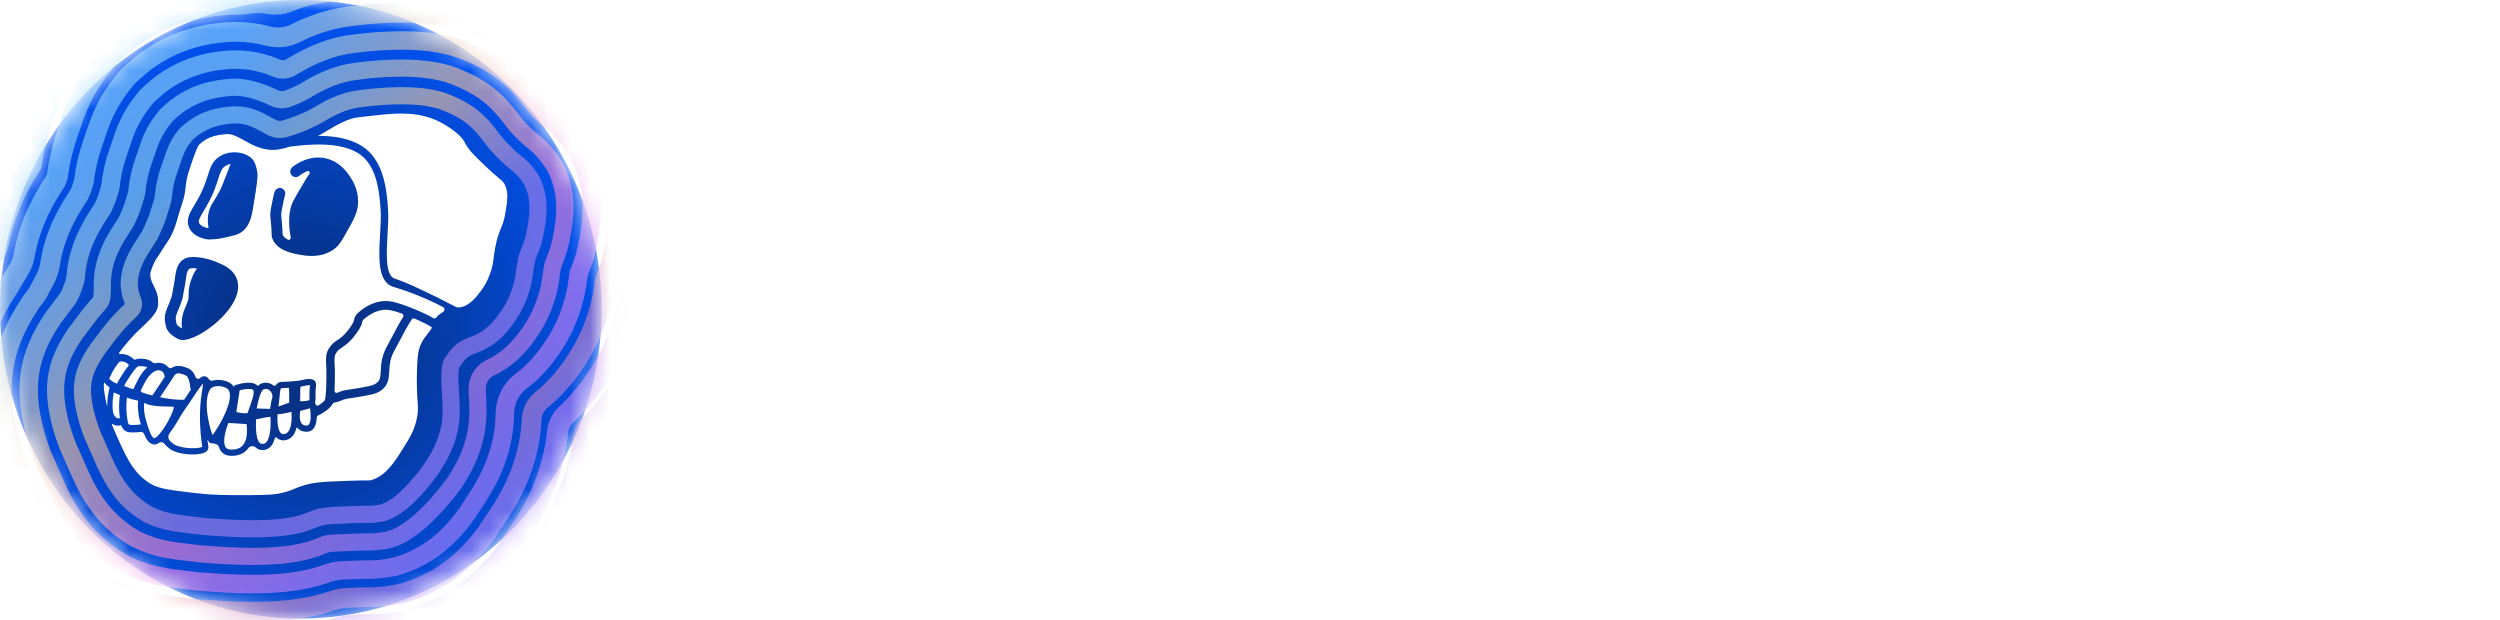 <svg width="125" height="31" viewBox="0 0 125 31" fill="none" xmlns="http://www.w3.org/2000/svg">
<g clip-path="url(#clip0_116_1628)">
<path d="M45.549 24.757H48.712L43.117 5.677H39.406L33.811 24.757H36.974L38.198 20.291H44.301L45.549 24.757ZM41.209 8.418H41.314C41.732 10.756 42.526 13.998 43.567 17.629H38.928C39.974 14.001 40.791 10.756 41.209 8.418Z" fill="white"/>
<path d="M75.954 17.689C75.954 13.846 74.15 10.997 70.099 10.997C66.308 10.997 63.903 13.712 63.903 17.904C63.903 22.257 66.047 25.079 70.137 25.079C72.844 25.079 75.096 23.893 75.876 21.666C76.039 21.2 76.1 20.922 76.151 20.43C76.156 20.384 76.16 20.283 76.16 20.283H73.237C73.237 20.283 73.226 20.408 73.222 20.43C72.988 21.639 71.85 22.553 70.137 22.553C68.269 22.553 66.988 20.94 66.988 18.764H75.917C75.943 18.414 75.954 18.038 75.954 17.689ZM72.844 16.721H66.962C66.962 14.894 68.007 13.201 70.02 13.201C71.981 13.201 72.87 14.733 72.844 16.721Z" fill="white"/>
<path d="M84.629 25.075C88.916 25.075 91.243 22.28 91.504 18.249L91.543 17.631H88.315C88.158 20.695 86.956 22.334 84.76 22.334C82.303 22.334 81.1 20.103 81.1 15.938V14.169C81.1 9.977 82.251 7.961 84.76 7.961C86.93 7.961 88.158 9.627 88.315 12.637H91.552L91.531 12.126C91.191 7.424 88.76 5.22 84.786 5.22C80.133 5.22 77.807 8.66 77.807 14.223V16.072C77.807 21.635 80.055 25.075 84.629 25.075Z" fill="white"/>
<path d="M99.426 25.079C103.138 25.079 105.778 22.445 105.778 18.038C105.778 13.631 103.138 10.997 99.426 10.997C95.714 10.997 93.074 13.631 93.074 18.038C93.074 22.392 95.714 25.079 99.426 25.079ZM99.426 22.607C97.439 22.607 96.263 20.967 96.263 18.038C96.263 15.109 97.439 13.47 99.426 13.47C101.413 13.47 102.589 15.136 102.589 18.038C102.589 20.967 101.413 22.607 99.426 22.607Z" fill="white"/>
<path d="M111.394 5.68H108.335V8.926H111.394V5.68ZM108.335 24.757H111.394V22.338V11.32H106.392V13.739H108.335V22.338V24.757Z" fill="white"/>
<path fill-rule="evenodd" clip-rule="evenodd" d="M53.066 11.32H50.164V29.997H53.223V25.184V23.521C54.552 24.11 55.467 25.079 56.961 25.079C60.438 25.079 62.398 22.23 62.398 18.011C62.398 13.9 60.516 10.997 57.092 10.997C55.537 10.997 54.392 12.065 53.066 12.77V11.32ZM53.144 17.716V18.387C53.144 20.94 54.321 22.607 56.177 22.607C58.085 22.607 59.209 20.806 59.209 18.011C59.209 15.243 58.163 13.47 56.203 13.47C54.373 13.47 53.144 15.002 53.144 17.716Z" fill="white"/>
<path d="M116.462 11.32H113.535V24.756H116.593V17.501C116.593 15.861 117.246 13.604 119.599 13.604C120.775 13.604 121.9 14.249 121.9 16.802V24.756H124.985V16.453C124.985 14.222 124.54 12.932 123.704 12.099C122.867 11.266 121.717 10.997 120.697 10.997C118.993 10.997 117.788 12.065 116.462 12.77V11.32Z" fill="white"/>
<mask id="mask0_116_1628" style="mask-type:alpha" maskUnits="userSpaceOnUse" x="0" y="0" width="31" height="31">
<path d="M30.084 15.463C30.084 6.923 23.349 0 15.042 0C6.735 0 0 6.923 0 15.463C0 24.003 6.735 30.926 15.042 30.926C23.349 30.926 30.084 24.003 30.084 15.463Z" fill="url(#paint0_radial_116_1628)"/>
</mask>
<g mask="url(#mask0_116_1628)">
<path d="M30.084 15.463C30.084 6.923 23.349 0 15.042 0C6.735 0 0 6.923 0 15.463C0 24.003 6.735 30.926 15.042 30.926C23.349 30.926 30.084 24.003 30.084 15.463Z" fill="url(#paint1_radial_116_1628)"/>
<path d="M25.271 10.637C25.208 11.015 25.134 11.199 25.048 11.411L25.048 11.412C24.954 11.642 24.849 11.903 24.753 12.422C24.715 12.629 24.696 12.781 24.68 12.916L24.678 12.924L24.677 12.932C24.651 13.147 24.633 13.291 24.548 13.549C24.479 13.759 24.364 14.111 24.086 14.489C23.862 14.795 23.487 15.307 22.986 15.368C22.942 15.371 22.852 15.376 22.814 15.356C21.394 14.611 20.173 14.06 19.75 13.936C19.259 13.793 19.322 12.691 19.378 11.719C19.402 11.285 19.426 10.874 19.406 10.523C19.337 9.296 19.126 7.953 18.087 7.298C17.466 6.908 16.666 6.793 15.901 6.791C16.043 6.722 16.201 6.628 16.373 6.525L16.378 6.522C16.828 6.254 17.387 5.921 17.943 5.862C18.125 5.844 18.303 5.822 18.479 5.802C19.599 5.672 20.566 5.56 21.586 5.919C22.049 6.082 22.998 6.626 23.243 7.132C23.415 7.488 23.706 7.766 24.287 8.321C24.589 8.61 24.788 8.778 24.934 8.901L24.941 8.907C25.145 9.08 25.186 9.116 25.246 9.244C25.434 9.638 25.366 10.057 25.271 10.637Z" fill="white"/>
<path d="M20.102 15.68C20.17 15.704 20.195 15.788 20.156 15.849C20.004 16.085 19.83 16.41 19.622 16.807C19.524 16.994 19.432 17.171 19.354 17.309C19.079 17.795 19.056 18.204 19.039 18.532C19.02 18.875 19.003 19.033 18.803 19.17C18.639 19.283 18.47 19.321 17.3 19.504C17.096 19.537 17.005 19.578 16.926 19.613C16.904 19.623 16.882 19.633 16.858 19.642C16.79 19.668 16.724 19.609 16.728 19.535C16.737 19.362 16.743 19.145 16.744 18.873V18.821C16.75 18.585 16.741 18.394 16.732 18.24C16.717 17.933 16.715 17.803 16.795 17.67C16.892 17.508 16.968 17.459 17.094 17.377C17.269 17.264 17.509 17.109 17.864 16.607C18.052 16.341 18.094 16.197 18.12 16.073C18.132 16.021 18.136 16.002 18.281 15.889C18.435 15.769 18.903 15.404 19.502 15.508C19.667 15.537 19.878 15.6 20.102 15.68Z" fill="white"/>
<path d="M15.448 21.224C15.423 21.258 15.393 21.274 15.35 21.276C15.228 21.282 15.142 21.25 15.085 21.18C14.964 21.029 14.98 20.726 15.009 20.548L15.503 20.413C15.542 20.682 15.56 21.074 15.448 21.224Z" fill="white"/>
<path d="M15.488 19.389C15.48 19.463 15.471 19.547 15.471 19.634C15.472 19.666 15.472 19.699 15.473 19.731C15.474 19.814 15.477 19.946 15.466 20.006C15.312 20.064 15.18 20.064 15.006 20.061C15.004 20.009 15.007 19.933 15.009 19.881C15.01 19.841 15.012 19.801 15.012 19.763C15.013 19.721 15.012 19.679 15.012 19.638C15.012 19.54 15.011 19.38 15.034 19.332C15.08 19.325 15.128 19.315 15.179 19.303C15.281 19.28 15.415 19.251 15.5 19.264C15.498 19.298 15.493 19.349 15.488 19.389Z" fill="white"/>
<path d="M14.573 21.067C14.549 21.328 14.471 21.651 14.233 21.7C14.126 21.722 14.074 21.689 14.042 21.657C13.881 21.505 13.855 21.042 13.878 20.712C13.985 20.713 14.125 20.689 14.291 20.656C14.392 20.635 14.493 20.612 14.573 20.593C14.583 20.715 14.589 20.89 14.573 21.067Z" fill="white"/>
<path d="M14.46 20.132L13.924 20.325C13.951 20.111 13.987 19.81 14 19.61C14.009 19.468 14.047 19.425 14.057 19.416C14.061 19.413 14.068 19.406 14.088 19.406C14.091 19.406 14.094 19.407 14.098 19.407L14.109 19.408L14.448 19.389C14.463 19.553 14.463 19.913 14.46 20.132Z" fill="white"/>
<path d="M13.594 19.96C13.563 20.043 13.527 20.278 13.505 20.444L12.833 20.423C12.871 20.209 12.923 19.991 12.981 19.817C13.039 19.645 13.102 19.516 13.16 19.479C13.228 19.438 13.376 19.428 13.467 19.508C13.615 19.638 13.656 19.786 13.594 19.96Z" fill="white"/>
<path d="M13.343 22.075C13.291 22.148 13.233 22.186 13.161 22.193C13.088 22.202 13.031 22.185 12.986 22.141C12.774 21.941 12.792 21.285 12.8 20.969C13.078 20.904 13.379 20.848 13.522 20.84C13.543 21.104 13.549 21.786 13.343 22.075Z" fill="white"/>
<path d="M12.465 20.404C12.432 20.494 12.401 20.579 12.377 20.654C12.299 20.68 12.06 20.658 11.816 20.602L11.983 19.515C12.259 19.44 12.579 19.416 12.656 19.5C12.758 19.611 12.553 20.167 12.465 20.404Z" fill="white"/>
<path d="M12.161 22.241C12.031 22.406 11.835 22.483 11.563 22.48C11.374 22.477 11.306 22.403 11.273 22.348C11.121 22.102 11.27 21.52 11.418 21.149L12.329 21.205C12.338 21.27 12.345 21.35 12.349 21.436C12.359 21.7 12.327 22.029 12.161 22.241Z" fill="white"/>
<path d="M19.686 14.349C18.866 14.11 18.936 12.878 19.005 11.687C19.029 11.266 19.052 10.867 19.033 10.542C18.97 9.427 18.788 8.213 17.916 7.664C16.977 7.074 15.443 7.208 14.496 7.332C14.495 7.332 14.495 7.333 14.494 7.333C14.493 7.333 14.493 7.333 14.493 7.333C14.146 7.441 13.821 7.511 13.57 7.497C13.011 7.468 12.577 7.226 12.194 7.014C11.895 6.847 11.635 6.704 11.389 6.704C11.376 6.704 11.363 6.704 11.349 6.704C10.615 6.753 10.278 6.938 9.972 7.219C9.895 7.289 9.8 7.492 9.493 8.403C9.337 8.864 9.309 9.116 9.28 9.361C9.254 9.585 9.228 9.815 9.112 10.158C9.031 10.395 8.972 10.6 8.914 10.797C8.762 11.32 8.642 11.733 8.282 12.223C8.24 12.281 8.187 12.366 8.127 12.463C8.045 12.596 7.944 12.76 7.81 12.951C7.716 13.085 7.5 13.587 7.512 13.74C7.529 13.984 7.606 14.135 7.695 14.311C7.782 14.485 7.882 14.682 7.9 14.954L7.903 14.999C7.936 15.43 7.876 15.647 7.077 16.38C6.567 16.849 6.204 17.302 5.959 17.634C5.938 17.663 5.966 17.707 6.002 17.704C6.01 17.703 6.018 17.702 6.026 17.702C6.041 17.701 6.056 17.7 6.072 17.7C6.087 17.7 6.102 17.701 6.117 17.701C6.133 17.702 6.147 17.703 6.163 17.706C6.356 17.728 6.544 17.812 6.68 17.957C6.703 17.982 6.74 17.989 6.772 17.976C6.902 17.92 7.044 17.929 7.181 17.942C7.35 17.959 7.52 18.01 7.632 18.122C7.665 18.156 7.714 18.173 7.76 18.162C7.892 18.131 8.03 18.134 8.159 18.182C8.26 18.221 8.346 18.282 8.413 18.36C8.461 18.414 8.545 18.424 8.604 18.385C8.641 18.36 8.682 18.34 8.727 18.324C8.9 18.263 9.092 18.298 9.26 18.36C9.343 18.391 9.43 18.418 9.505 18.469C9.642 18.563 9.726 18.701 9.78 18.854C9.81 18.941 9.923 18.971 9.992 18.912C10.116 18.806 10.213 18.788 10.312 18.833C10.362 18.857 10.397 18.889 10.421 18.929C10.462 18.999 10.545 19.056 10.621 19.034C10.89 18.957 11.226 18.997 11.469 19.131C11.555 19.178 11.639 19.248 11.701 19.355C11.701 19.355 11.701 19.355 11.701 19.356C11.701 19.356 11.702 19.356 11.702 19.355L11.709 19.308C11.712 19.287 11.727 19.269 11.747 19.262L11.804 19.244C11.937 19.201 12.614 19 12.877 19.285C12.889 19.297 12.909 19.298 12.92 19.286C12.956 19.245 12.985 19.223 13.003 19.212C13.175 19.105 13.469 19.099 13.665 19.271C13.704 19.305 13.768 19.293 13.798 19.249C13.816 19.223 13.837 19.199 13.86 19.179C13.929 19.118 14.016 19.089 14.112 19.095L14.485 19.075C14.578 19.069 14.869 19.049 14.96 19.029C14.967 19.027 14.975 19.026 14.982 19.025C15.021 19.019 15.067 19.009 15.115 18.998C15.295 18.958 15.5 18.912 15.668 18.992C15.83 19.069 15.809 19.258 15.79 19.425C15.782 19.493 15.774 19.563 15.775 19.631C15.776 19.662 15.776 19.693 15.777 19.726C15.779 19.869 15.782 20.002 15.754 20.104C15.754 20.104 15.754 20.105 15.754 20.105C15.754 20.105 15.754 20.105 15.754 20.105L15.771 20.184C15.772 20.187 15.773 20.191 15.774 20.196C15.789 20.268 15.865 20.308 15.926 20.27C16.056 20.189 16.192 20.083 16.233 20.022C16.236 20.017 16.239 20.013 16.241 20.007C16.246 19.992 16.257 19.959 16.268 19.89C16.291 19.747 16.317 19.459 16.32 18.872C16.32 18.841 16.32 18.819 16.32 18.808C16.325 18.591 16.317 18.416 16.308 18.262C16.293 17.944 16.281 17.694 16.434 17.439C16.584 17.191 16.729 17.098 16.868 17.007C17.03 16.902 17.213 16.784 17.522 16.349C17.673 16.135 17.691 16.049 17.706 15.98C17.74 15.818 17.791 15.721 18.025 15.54C18.215 15.392 18.793 14.942 19.573 15.077C19.828 15.121 20.243 15.262 20.652 15.427C20.652 15.427 20.652 15.427 20.653 15.427C20.653 15.427 20.653 15.427 20.653 15.427C20.668 15.432 20.684 15.438 20.698 15.445C20.704 15.448 20.709 15.451 20.715 15.453C21.08 15.603 21.436 15.771 21.663 15.905C21.716 15.936 21.784 15.918 21.822 15.868C21.896 15.768 21.977 15.711 22.065 15.657C22.098 15.636 22.123 15.62 22.148 15.599C22.156 15.592 22.164 15.585 22.172 15.578C22.24 15.522 22.24 15.401 22.162 15.359C21.063 14.775 20.028 14.449 19.686 14.349ZM11.875 14.608C11.621 15.749 9.902 17.003 9.121 17.003H9.105C9.093 17.002 9.08 17.001 9.065 16.998C9.05 16.996 9.034 16.992 9.017 16.988C9.009 16.985 9 16.982 8.991 16.98C8.85 16.934 8.653 16.822 8.505 16.672C8.402 16.568 8.322 16.446 8.296 16.315C8.292 16.292 8.287 16.269 8.282 16.246C8.24 16.052 8.187 15.81 8.354 15.413C8.377 15.36 8.397 15.311 8.416 15.265C8.422 15.25 8.429 15.235 8.435 15.221C8.452 15.178 8.468 15.138 8.482 15.103C8.506 15.042 8.525 14.991 8.541 14.947C8.547 14.93 8.553 14.914 8.559 14.899C8.606 14.762 8.612 14.711 8.619 14.657C8.625 14.616 8.63 14.565 8.647 14.492C8.696 14.278 8.721 14.097 8.743 13.935C8.783 13.645 8.818 13.394 8.97 13.164C8.996 13.125 9.025 13.089 9.057 13.058C9.069 13.047 9.079 13.037 9.091 13.026C9.103 13.016 9.115 13.007 9.126 12.998C9.163 12.971 9.203 12.948 9.245 12.928C9.26 12.921 9.275 12.914 9.289 12.909C9.32 12.897 9.351 12.888 9.384 12.879C9.524 12.844 9.689 12.839 9.879 12.863C10.087 12.88 10.279 12.921 10.45 12.97C10.592 13.01 10.719 13.057 10.827 13.101C10.838 13.106 10.848 13.11 10.859 13.115C10.88 13.123 10.9 13.132 10.919 13.141C10.948 13.154 10.975 13.166 11.001 13.177C11.034 13.193 11.065 13.207 11.092 13.219L11.117 13.231C11.237 13.288 11.34 13.349 11.428 13.414C11.472 13.447 11.513 13.48 11.549 13.514C11.561 13.525 11.573 13.536 11.584 13.548C11.596 13.56 11.607 13.571 11.618 13.583C11.948 13.94 11.931 14.354 11.875 14.608ZM12.671 10.285L12.638 10.492C12.561 10.958 12.384 11.597 11.731 11.761C11.103 11.919 10.954 11.953 10.507 11.973C10.497 11.974 10.487 11.974 10.476 11.974C10.15 11.974 9.522 11.763 9.41 11.237C9.339 10.898 9.485 10.653 9.724 10.246C9.764 10.179 9.807 10.107 9.853 10.027C10.169 9.479 10.293 9.082 10.394 8.764C10.491 8.454 10.572 8.197 10.781 7.984C10.829 7.935 10.884 7.888 10.947 7.843C10.988 7.815 11.03 7.789 11.075 7.766C11.134 7.735 11.197 7.709 11.262 7.688C11.407 7.64 11.564 7.616 11.721 7.616C12.026 7.616 12.33 7.706 12.547 7.885C12.645 7.965 12.783 8.126 12.864 8.6C12.905 8.844 12.835 9.293 12.671 10.285ZM17.328 11.611C17.103 12.008 16.98 12.226 16.786 12.39C16.401 12.715 15.952 12.797 15.582 12.797C15.316 12.797 15.091 12.755 14.958 12.73C14.575 12.658 13.864 12.525 13.627 11.948C13.581 11.834 13.58 11.761 13.58 11.669C13.58 11.578 13.58 11.426 13.539 11.062L13.537 11.038C13.518 10.873 13.496 10.687 13.542 10.448L13.548 10.42C13.682 9.719 13.718 9.612 13.748 9.551C13.818 9.413 13.982 9.359 14.116 9.43C14.246 9.499 14.3 9.661 14.239 9.797C14.226 9.837 14.188 9.986 14.084 10.529L14.079 10.557C14.049 10.71 14.062 10.826 14.079 10.973L14.082 10.998C14.126 11.393 14.126 11.572 14.126 11.668C14.126 11.686 14.126 11.704 14.127 11.715C14.127 11.72 14.129 11.725 14.13 11.73C14.175 11.838 14.275 11.92 14.397 11.983C14.473 12.022 14.552 11.948 14.535 11.862C14.414 11.245 14.421 10.524 14.65 10.079C14.725 9.931 14.864 9.689 14.996 9.463C14.997 9.462 14.997 9.462 14.998 9.461C14.998 9.46 14.998 9.46 14.999 9.459C15.012 9.436 15.025 9.414 15.039 9.391C15.05 9.372 15.061 9.353 15.072 9.335C15.13 9.236 15.184 9.145 15.228 9.072C15.234 9.062 15.24 9.051 15.246 9.042C15.25 9.034 15.254 9.028 15.258 9.022C15.268 9.006 15.276 8.991 15.284 8.979C15.287 8.973 15.291 8.967 15.293 8.962C15.295 8.96 15.297 8.957 15.298 8.955C15.302 8.948 15.306 8.941 15.31 8.936C15.316 8.924 15.322 8.916 15.325 8.91C15.325 8.91 15.325 8.91 15.325 8.909C15.326 8.908 15.327 8.906 15.328 8.905C15.329 8.904 15.329 8.904 15.329 8.903C15.375 8.835 15.42 8.77 15.464 8.709C15.523 8.626 15.454 8.518 15.361 8.557C15.138 8.65 14.986 8.77 14.955 8.795C14.837 8.892 14.665 8.872 14.572 8.75C14.478 8.629 14.498 8.452 14.616 8.355C14.756 8.241 15.501 7.683 16.393 7.945C17.036 8.133 17.373 8.638 17.5 8.828C17.602 8.982 17.916 9.45 17.906 10.103C17.898 10.602 17.696 10.96 17.328 11.611Z" fill="white"/>
<path d="M11.534 8.194C11.488 8.308 11.433 8.449 11.374 8.602C11.237 8.956 11.082 9.357 11.007 9.503C10.878 9.754 10.778 9.913 10.698 10.041C10.606 10.188 10.533 10.304 10.478 10.466C10.381 10.749 10.364 11.066 10.427 11.41C10.256 11.391 9.976 11.27 9.944 11.117C9.921 11.004 9.989 10.88 10.191 10.538C10.232 10.47 10.275 10.395 10.323 10.313C10.67 9.711 10.811 9.264 10.914 8.937C11.026 8.581 11.079 8.431 11.256 8.307C11.336 8.25 11.432 8.214 11.534 8.194Z" fill="white"/>
<path d="M11.194 20.808C11.005 21.206 10.769 21.573 10.622 21.755C10.501 21.416 10.289 20.642 10.345 20.019C10.347 20.001 10.349 19.983 10.351 19.966C10.374 19.773 10.423 19.597 10.512 19.455C10.57 19.362 10.732 19.305 10.915 19.305C11.051 19.305 11.198 19.336 11.325 19.406H11.326C11.394 19.443 11.487 19.519 11.496 19.739C11.51 20.036 11.373 20.435 11.194 20.808Z" fill="white"/>
<path d="M21.57 16.352C21.584 16.364 21.593 16.382 21.585 16.4C21.528 16.516 21.461 16.598 21.381 16.695C21.284 16.813 21.173 16.947 21.07 17.157C20.924 17.453 20.877 17.724 20.853 18.416C20.824 19.23 20.854 19.686 20.877 20.02C20.899 20.341 20.913 20.535 20.857 20.849C20.744 21.483 20.481 21.902 20.147 22.432C19.73 23.096 19.298 23.782 18.583 24C18.517 24.021 18.514 24.021 18.328 24.022C18.166 24.022 17.895 24.023 17.384 24.042C16.451 24.077 15.982 24.094 15.581 24.173C15.16 24.257 14.941 24.349 14.728 24.437C14.536 24.517 14.355 24.593 14.007 24.666C13.8 24.709 13.49 24.756 12.434 24.758C11.337 24.76 10.675 24.761 9.8 24.658C8.6 24.517 7.997 24.447 7.597 24.227C6.653 23.71 6.255 22.779 5.596 21.237C5.595 21.235 5.593 21.232 5.592 21.229C5.584 21.21 5.607 21.191 5.624 21.202C5.656 21.222 5.688 21.238 5.723 21.25C5.752 21.261 5.782 21.269 5.812 21.274C5.872 21.285 5.935 21.285 5.999 21.274C6.01 21.272 6.02 21.269 6.03 21.265C6.032 21.264 6.034 21.263 6.036 21.262C6.047 21.257 6.061 21.262 6.066 21.273C6.108 21.392 6.174 21.498 6.286 21.559C6.398 21.619 6.526 21.623 6.65 21.622C6.779 21.62 6.908 21.613 7.036 21.597C7.104 21.59 7.173 21.624 7.199 21.689C7.316 21.981 7.461 22.192 7.679 22.223C7.691 22.225 7.707 22.227 7.726 22.227C7.775 22.227 7.851 22.212 7.958 22.137C8.041 22.078 8.169 22.113 8.229 22.196C8.283 22.272 8.348 22.326 8.404 22.372C8.628 22.609 9.174 22.723 9.632 22.723C9.882 22.723 10.107 22.689 10.239 22.623C10.427 22.529 10.427 22.384 10.418 22.326C10.402 22.221 10.387 22.117 10.375 22.014C10.374 22.002 10.392 21.997 10.397 22.008C10.424 22.07 10.458 22.146 10.547 22.161C10.557 22.162 10.568 22.165 10.58 22.165C10.708 22.165 10.906 22.207 10.941 22.334C10.958 22.398 10.983 22.459 11.016 22.513C11.093 22.638 11.249 22.787 11.559 22.792H11.583C11.938 22.792 12.212 22.672 12.397 22.436C12.409 22.421 12.421 22.405 12.432 22.39C12.498 22.293 12.696 22.289 12.78 22.369C12.875 22.46 12.995 22.506 13.129 22.506C13.15 22.506 13.172 22.505 13.194 22.503C13.353 22.485 13.491 22.399 13.594 22.251C13.661 22.154 13.71 22.036 13.746 21.907C13.756 21.87 13.807 21.858 13.835 21.885C13.903 21.95 14.012 22.018 14.169 22.018C14.207 22.018 14.249 22.014 14.293 22.004C14.602 21.94 14.755 21.678 14.828 21.381C14.831 21.371 14.845 21.369 14.851 21.376C14.929 21.474 15.073 21.587 15.325 21.587C15.338 21.587 15.351 21.587 15.364 21.587C15.497 21.58 15.609 21.52 15.69 21.413C15.788 21.281 15.827 21.086 15.836 20.889C15.838 20.832 15.874 20.781 15.926 20.759C16.191 20.645 16.512 20.4 16.606 20.233C16.609 20.227 16.612 20.221 16.616 20.215C16.637 20.172 16.674 20.138 16.72 20.129C16.925 20.089 17.015 20.049 17.096 20.012C17.163 19.983 17.216 19.959 17.365 19.935C18.552 19.749 18.784 19.708 19.041 19.532C19.425 19.268 19.444 18.906 19.463 18.555C19.479 18.259 19.498 17.922 19.722 17.527C19.803 17.383 19.897 17.203 19.997 17.013C20.172 16.68 20.416 16.214 20.591 15.969C20.623 15.923 20.683 15.909 20.734 15.931C21.144 16.11 21.494 16.289 21.57 16.352Z" fill="white"/>
<path d="M10.044 19.982C9.997 20.404 9.969 20.967 10.035 21.701C10.054 21.909 10.08 22.123 10.113 22.341C10.057 22.373 9.889 22.417 9.59 22.412C9.161 22.403 8.743 22.292 8.618 22.153L8.598 22.135C8.494 22.049 8.425 21.992 8.416 21.838C8.412 21.786 8.434 21.734 8.48 21.662C8.506 21.62 8.54 21.573 8.582 21.515C8.654 21.415 8.743 21.291 8.835 21.131C9.103 20.665 9.205 20.521 9.335 20.339C9.345 20.324 9.356 20.309 9.367 20.294C9.443 20.187 9.533 20.058 9.667 19.848C9.767 19.691 9.851 19.569 9.919 19.472C10.034 19.312 10.109 19.225 10.157 19.178C10.15 19.25 10.134 19.352 10.119 19.447C10.096 19.591 10.068 19.768 10.044 19.982Z" fill="white"/>
<path d="M9.848 13.424C9.845 13.428 9.842 13.431 9.84 13.435C9.784 13.515 9.72 13.605 9.644 13.78C9.439 14.247 9.435 14.512 9.432 14.725C9.43 14.836 9.429 14.925 9.399 15.029C9.379 15.097 9.345 15.175 9.307 15.266C9.186 15.55 9.029 15.922 9.1 16.423C9.002 16.375 8.852 16.264 8.832 16.205C8.826 16.178 8.821 16.151 8.815 16.124C8.781 15.968 8.758 15.866 8.855 15.637C9.109 15.035 9.141 14.892 9.161 14.728C9.165 14.692 9.169 14.664 9.179 14.619C9.233 14.381 9.261 14.178 9.284 14.014C9.318 13.766 9.341 13.602 9.422 13.478C9.452 13.432 9.536 13.409 9.656 13.409C9.704 13.409 9.757 13.412 9.816 13.421L9.829 13.422C9.835 13.423 9.842 13.423 9.848 13.424Z" fill="white"/>
<path d="M9.513 19.369C9.499 19.225 9.474 19.08 9.423 18.944C9.419 18.937 9.404 18.902 9.401 18.895C9.392 18.878 9.381 18.862 9.371 18.845C9.371 18.844 9.37 18.844 9.37 18.843C9.37 18.842 9.369 18.842 9.369 18.842C9.364 18.835 9.358 18.829 9.353 18.823C9.345 18.815 9.336 18.807 9.327 18.799C9.325 18.797 9.324 18.796 9.322 18.795C9.318 18.791 9.312 18.786 9.305 18.782C9.295 18.776 9.284 18.77 9.274 18.765C9.271 18.762 9.263 18.759 9.256 18.757C9.256 18.757 9.255 18.757 9.255 18.756C9.254 18.756 9.252 18.755 9.251 18.755C9.249 18.753 9.248 18.753 9.247 18.753C9.246 18.752 9.245 18.752 9.244 18.752C9.243 18.752 9.243 18.751 9.243 18.751C9.239 18.749 9.238 18.749 9.236 18.748C9.154 18.717 9.071 18.683 8.984 18.67C8.984 18.67 8.982 18.67 8.981 18.67H8.979C8.97 18.67 8.95 18.668 8.949 18.668C8.936 18.667 8.925 18.667 8.913 18.668C8.907 18.668 8.902 18.668 8.896 18.668H8.892C8.89 18.668 8.888 18.669 8.885 18.669C8.884 18.67 8.882 18.67 8.882 18.67C8.881 18.67 8.881 18.67 8.881 18.67C8.861 18.676 8.841 18.681 8.821 18.687C8.813 18.692 8.804 18.696 8.796 18.701C8.789 18.705 8.781 18.711 8.774 18.714C8.774 18.715 8.773 18.716 8.772 18.716L8.77 18.718C8.761 18.727 8.751 18.736 8.742 18.745C8.739 18.749 8.73 18.759 8.724 18.767C8.723 18.768 8.722 18.77 8.722 18.77C8.721 18.771 8.721 18.771 8.721 18.771C8.72 18.772 8.72 18.773 8.719 18.773C8.719 18.774 8.719 18.774 8.718 18.774C8.716 18.779 8.713 18.782 8.712 18.785C8.679 18.837 8.646 18.889 8.612 18.941C8.533 19.065 8.452 19.189 8.37 19.311C8.296 19.422 8.221 19.534 8.147 19.644C8.105 19.706 8.064 19.768 8.024 19.83C8.016 19.84 8.01 19.851 8.003 19.861C8.052 19.871 8.1 19.881 8.149 19.89C8.259 19.911 8.369 19.931 8.48 19.947C8.71 19.979 8.943 19.994 9.176 19.985C9.187 19.984 9.198 19.985 9.209 19.987C9.265 19.905 9.33 19.807 9.414 19.676C9.461 19.603 9.505 19.535 9.547 19.473C9.528 19.443 9.517 19.407 9.513 19.369Z" fill="white"/>
<path d="M8.695 20.345C8.675 20.526 8.477 20.997 8.168 21.446C7.909 21.821 7.752 21.912 7.721 21.915C7.596 21.897 7.473 21.58 7.375 21.265C7.336 21.137 7.3 21.01 7.27 20.903C7.203 20.663 7.191 20.342 7.203 20.14C7.464 20.289 7.922 20.329 8.566 20.331H8.568C8.61 20.336 8.652 20.341 8.695 20.345Z" fill="white"/>
<path d="M8.237 18.846C8.237 18.847 8.237 18.847 8.237 18.847C8.234 18.851 8.231 18.856 8.228 18.86C8.118 19.027 8.007 19.194 7.895 19.36C7.837 19.446 7.78 19.532 7.723 19.618C7.692 19.665 7.65 19.716 7.614 19.772C7.522 19.75 7.431 19.728 7.34 19.702C7.266 19.68 7.193 19.656 7.121 19.627C7.107 19.622 7.093 19.616 7.079 19.609C7.068 19.584 7.051 19.562 7.03 19.545C7.031 19.545 7.031 19.543 7.031 19.543C7.057 19.488 7.084 19.433 7.11 19.378C7.16 19.278 7.209 19.178 7.265 19.081C7.363 18.907 7.482 18.729 7.648 18.616C7.656 18.609 7.665 18.604 7.674 18.598C7.739 18.556 7.803 18.527 7.882 18.517C7.891 18.516 7.947 18.516 7.973 18.518C7.978 18.518 7.982 18.519 7.984 18.519H7.985C7.987 18.52 7.99 18.521 7.996 18.523C8.015 18.529 8.035 18.533 8.054 18.54C8.061 18.543 8.067 18.546 8.074 18.55C8.091 18.561 8.108 18.57 8.124 18.583C8.098 18.563 8.159 18.628 8.159 18.623C8.208 18.693 8.223 18.752 8.237 18.846Z" fill="white"/>
<path d="M7.362 18.372C7.157 18.545 7.008 18.775 6.884 19.015C6.814 19.148 6.751 19.284 6.686 19.419C6.679 19.433 6.673 19.446 6.665 19.459C6.603 19.445 6.541 19.427 6.481 19.407C6.416 19.386 6.352 19.362 6.291 19.333C6.263 19.319 6.235 19.305 6.207 19.29C6.268 19.17 6.341 19.056 6.411 18.944C6.509 18.787 6.615 18.633 6.731 18.487C6.774 18.432 6.82 18.372 6.881 18.335C6.944 18.297 7.019 18.306 7.09 18.311C7.166 18.316 7.248 18.317 7.319 18.347C7.334 18.354 7.35 18.364 7.362 18.372Z" fill="white"/>
<path d="M7.037 21.195C7.026 21.203 7.018 21.213 7.01 21.224C7.003 21.226 6.996 21.228 6.991 21.229C6.942 21.234 6.892 21.238 6.842 21.241C6.747 21.247 6.651 21.252 6.554 21.248C6.501 21.246 6.452 21.238 6.43 21.202C6.395 21.147 6.384 21.051 6.371 20.978C6.309 20.619 6.3 20.244 6.345 19.881C6.527 19.948 6.715 20 6.908 20.033C6.866 20.36 6.937 20.841 6.978 20.989C6.998 21.057 7.017 21.127 7.037 21.195Z" fill="white"/>
<path d="M6.449 18.252C6.288 18.456 6.14 18.674 6.008 18.898C5.955 18.99 5.895 19.085 5.85 19.183C5.786 19.164 5.729 19.138 5.667 19.099C5.62 19.069 5.574 19.036 5.53 19.001C5.519 18.991 5.488 18.967 5.469 18.951C5.465 18.948 5.461 18.944 5.456 18.941C5.471 18.898 5.498 18.85 5.513 18.818C5.546 18.742 5.584 18.667 5.624 18.594C5.699 18.457 5.783 18.324 5.878 18.201C5.913 18.155 5.947 18.097 6.002 18.08C6.052 18.066 6.118 18.073 6.158 18.08C6.278 18.104 6.372 18.159 6.449 18.252Z" fill="white"/>
<path d="M5.204 19.137C5.206 19.129 5.217 19.128 5.222 19.135C5.265 19.197 5.324 19.251 5.387 19.302C5.416 19.324 5.444 19.346 5.472 19.367C5.476 19.37 5.478 19.374 5.477 19.379C5.41 19.664 5.364 19.967 5.365 20.265C5.365 20.278 5.346 20.281 5.343 20.268C5.261 19.921 5.15 19.342 5.204 19.137Z" fill="white"/>
<path d="M5.995 19.758C5.962 20.006 5.947 20.255 5.957 20.505C5.962 20.642 5.977 20.779 5.995 20.914C5.995 20.915 5.995 20.916 5.995 20.917V20.918C5.967 20.911 5.937 20.91 5.906 20.914C5.912 20.912 5.896 20.913 5.89 20.913H5.888C5.883 20.913 5.876 20.912 5.874 20.912C5.84 20.903 5.837 20.899 5.811 20.882C5.776 20.859 5.739 20.817 5.715 20.774C5.65 20.658 5.635 20.518 5.63 20.387C5.621 20.13 5.642 19.873 5.689 19.621C5.729 19.638 5.763 19.653 5.821 19.679C5.878 19.704 5.938 19.73 5.996 19.757V19.758H5.995Z" fill="white"/>
<g opacity="0.8" filter="url(#filter0_i_116_1628)">
<path opacity="0.8" d="M12.379 32.745C11.277 32.745 10.232 32.673 9.355 32.603L9.114 32.584L8.872 32.549C8.767 32.534 8.623 32.518 8.485 32.502C7.641 32.408 6.072 32.232 4.341 31.396L4.072 31.266L3.821 31.122C0.493 29.204 -0.753 26.318 -1.423 24.766C-1.466 24.668 -1.518 24.547 -1.567 24.437C-1.905 23.725 -2.119 23.082 -2.301 22.495L-2.341 22.363L-2.375 22.236C-2.858 20.471 -2.98 18.947 -2.759 17.439C-2.537 15.926 -1.992 14.549 -1.044 13.108L-0.553 12.284C-0.453 12.117 -0.383 11.934 -0.345 11.742C0.03 9.834 0.879 8.482 1.297 7.837C1.412 7.055 1.602 6.287 1.863 5.544L1.902 5.431L1.943 5.322C1.95 5.302 1.959 5.275 1.975 5.225C2.163 4.644 2.602 3.285 3.729 1.858L4.152 1.331L4.583 0.931C5.69 -0.103 7.008 -0.869 8.442 -1.309C9.242 -1.554 10.067 -1.704 10.9 -1.756L10.981 -1.762L11.102 -1.768C11.246 -1.775 11.39 -1.778 11.53 -1.778C12.05 -1.779 12.57 -1.734 13.082 -1.644C13.402 -1.588 13.731 -1.627 14.031 -1.755C14.92 -2.136 15.854 -2.394 16.809 -2.522C16.888 -2.534 16.958 -2.543 17.013 -2.55C17.163 -2.569 17.403 -2.598 17.692 -2.627C18.196 -2.676 18.969 -2.735 19.808 -2.735C21.444 -2.735 22.853 -2.517 24.115 -2.069L24.222 -2.03L24.327 -1.99C27.11 -0.909 28.527 0.602 29.547 1.935L29.595 1.998L29.735 2.126C30.656 2.867 31.439 3.772 32.046 4.799L32.236 5.12L32.397 5.457C33.758 8.314 33.325 10.952 33.162 11.943L33.154 11.996C33.036 12.727 32.85 13.445 32.596 14.139C32.503 14.808 32.35 15.467 32.139 16.107C31.777 17.244 31.244 18.316 30.558 19.283C30.164 19.857 29.718 20.392 29.227 20.881C29.054 21.053 28.941 21.281 28.908 21.526C28.886 21.678 28.862 21.827 28.835 21.976C28.436 24.176 27.499 25.708 27.117 26.318L25.962 28.024C24.57 29.806 22.919 30.982 20.921 31.613L20.437 31.769L19.914 31.863C19.316 31.971 18.71 32.025 18.102 32.024C18.019 32.024 17.934 32.024 17.841 32.022H17.814L17.711 32.028L17.6 32.032H17.597C17.366 32.04 17.136 32.079 16.914 32.148C15.624 32.554 14.164 32.745 12.379 32.745Z" stroke="url(#paint2_linear_116_1628)" stroke-width="1.055" stroke-miterlimit="10"/>
<path opacity="0.8" d="M12.379 31.572C11.323 31.572 10.311 31.502 9.46 31.433L9.258 31.417L9.056 31.389C8.931 31.371 8.777 31.354 8.629 31.337C7.809 31.245 6.44 31.092 4.911 30.355L4.686 30.247L4.477 30.126C1.54 28.433 0.454 25.918 -0.196 24.416C-0.242 24.308 -0.299 24.177 -0.352 24.057C-0.654 23.419 -0.853 22.83 -1.02 22.288L-1.054 22.178L-1.083 22.072C-1.513 20.502 -1.624 19.163 -1.432 17.856C-1.241 16.548 -0.758 15.341 0.084 14.067L0.714 13.011C0.825 12.824 0.902 12.617 0.939 12.401C1.252 10.606 2.077 9.334 2.452 8.754L2.499 8.681L2.517 8.652C2.525 8.634 2.532 8.618 2.539 8.599C2.562 8.523 2.584 8.449 2.606 8.378C2.705 7.642 2.879 6.919 3.126 6.22L3.159 6.126L3.195 6.032C3.207 6.002 3.217 5.969 3.249 5.872C3.427 5.319 3.799 4.171 4.771 2.939L5.124 2.5L5.482 2.167C6.442 1.271 7.585 0.607 8.828 0.226C9.533 0.01 10.261 -0.121 10.995 -0.166L11.062 -0.171L11.163 -0.176C11.286 -0.182 11.408 -0.185 11.528 -0.185C12.055 -0.186 12.58 -0.342 13.097 -0.233C13.495 -0.148 13.909 -0.194 14.281 -0.363C14.977 -0.678 15.912 -0.804 16.984 -0.941C17.061 -0.952 17.127 -0.961 17.179 -0.967C17.32 -0.986 17.545 -1.013 17.817 -1.04C18.291 -1.086 19.021 -1.143 19.805 -1.143C21.29 -1.143 22.555 -0.95 23.673 -0.553L23.763 -0.521L23.85 -0.486C26.317 0.472 27.537 1.755 28.487 2.999C28.54 3.068 28.594 3.139 28.614 3.163L28.636 3.184L28.817 3.349L28.841 3.374C29.662 4.021 30.358 4.819 30.895 5.727L31.053 5.995L31.187 6.275C32.359 8.733 31.992 10.969 31.835 11.924L31.826 11.974C31.715 12.668 31.534 13.348 31.284 14.002C31.205 14.639 31.064 15.267 30.863 15.875C30.543 16.881 30.072 17.83 29.465 18.685C29.055 19.285 28.58 19.836 28.05 20.327C27.805 20.554 27.649 20.867 27.615 21.204C27.59 21.453 27.555 21.695 27.511 21.933C27.159 23.875 26.337 25.219 25.96 25.821L25.024 27.219C23.78 28.862 22.306 29.937 20.521 30.503L20.117 30.633L19.68 30.71C19.159 30.805 18.63 30.852 18.1 30.851C18.023 30.851 17.945 30.851 17.86 30.849H17.836H17.786C17.786 30.849 17.769 30.849 17.735 30.851L17.642 30.857L17.549 30.861L17.363 30.868C17.117 30.877 16.874 30.92 16.64 30.997C15.451 31.387 14.077 31.572 12.379 31.572Z" stroke="url(#paint3_linear_116_1628)" stroke-width="1.055" stroke-miterlimit="10"/>
<path opacity="0.8" d="M12.379 30.19C11.37 30.19 10.389 30.122 9.564 30.056L9.403 30.044L9.242 30.021C9.096 30 8.933 29.982 8.774 29.964C7.991 29.876 6.809 29.744 5.483 29.105L5.303 29.018L5.135 28.922C2.588 27.454 1.653 25.288 1.033 23.856C0.981 23.733 0.921 23.595 0.865 23.466C0.596 22.904 0.417 22.368 0.264 21.871L0.237 21.784L0.214 21.698C-0.163 20.325 -0.262 19.169 -0.1 18.064C0.064 16.942 0.493 15.897 1.247 14.774L1.337 14.641L1.434 14.513C1.495 14.432 1.554 14.353 1.612 14.276L1.99 13.562C2.114 13.329 2.198 13.075 2.238 12.813C2.479 11.211 3.229 10.055 3.575 9.521L3.577 9.518C3.597 9.488 3.622 9.449 3.636 9.428L3.709 9.306C3.739 9.241 3.777 9.155 3.81 9.064C3.844 8.956 3.884 8.823 3.928 8.684C4.01 8.002 4.167 7.332 4.396 6.686L4.423 6.611L4.451 6.535C4.475 6.472 4.493 6.417 4.528 6.309C4.694 5.797 5.001 4.847 5.818 3.81L6.101 3.459L6.387 3.194C7.199 2.435 8.167 1.873 9.219 1.55C9.83 1.364 10.459 1.251 11.095 1.213L11.149 1.209L11.23 1.205C11.331 1.201 11.432 1.198 11.533 1.198C12.08 1.197 12.624 1.269 13.153 1.41C13.612 1.529 14.096 1.477 14.52 1.262C15.198 0.923 16.105 0.564 17.167 0.43C17.24 0.42 17.302 0.411 17.352 0.405C17.484 0.388 17.695 0.362 17.95 0.336C18.395 0.292 19.079 0.24 19.81 0.24C21.143 0.24 22.264 0.408 23.239 0.754L23.311 0.78L23.381 0.807C25.647 1.687 26.662 2.841 27.435 3.852C27.605 4.075 27.631 4.11 27.748 4.216L27.892 4.348L27.948 4.407C28.321 4.704 29.084 5.316 29.751 6.447L29.878 6.661L29.985 6.885C30.966 8.943 30.66 10.802 30.514 11.695L30.506 11.745C30.401 12.4 30.223 13.04 29.977 13.654L29.97 13.71C29.905 14.297 29.779 14.875 29.594 15.434C29.316 16.31 28.906 17.136 28.378 17.88C27.937 18.53 27.406 19.112 26.803 19.606C26.66 19.723 26.542 19.87 26.458 20.038C26.375 20.206 26.327 20.39 26.318 20.578C26.302 20.947 26.261 21.315 26.195 21.678C25.89 23.363 25.175 24.53 24.809 25.113L24.084 26.215C22.99 27.716 21.694 28.688 20.127 29.182L19.805 29.285L19.456 29.348C19.011 29.429 18.558 29.469 18.106 29.468C18.035 29.468 17.964 29.468 17.887 29.466H17.869H17.791C17.778 29.466 17.738 29.466 17.657 29.471L17.583 29.476L17.512 29.479L17.138 29.493C16.876 29.502 16.616 29.55 16.368 29.635C15.279 30.012 13.995 30.19 12.379 30.19Z" stroke="url(#paint4_linear_116_1628)" stroke-width="0.989" stroke-miterlimit="10"/>
<path opacity="0.8" d="M12.379 28.807C11.415 28.807 10.467 28.742 9.668 28.678L9.547 28.668L9.426 28.651C9.261 28.628 9.087 28.608 8.919 28.59C8.183 28.507 7.177 28.395 6.054 27.853L5.919 27.788L5.794 27.715C3.637 26.471 2.843 24.636 2.264 23.294C2.203 23.156 2.141 23.011 2.079 22.872C1.833 22.362 1.676 21.873 1.545 21.454L1.525 21.389L1.508 21.325C0.877 19.021 1.114 17.405 2.353 15.561L2.42 15.46L2.493 15.364C2.576 15.256 2.653 15.152 2.729 15.053C2.843 14.899 2.959 14.742 3.085 14.581C3.163 14.48 3.226 14.368 3.272 14.248L3.414 13.875C3.474 13.716 3.512 13.55 3.526 13.38C3.65 11.902 4.349 10.824 4.695 10.29L4.697 10.287C4.723 10.248 4.761 10.189 4.774 10.168L4.855 10.035L4.88 10.001C4.923 9.911 5.007 9.722 5.081 9.524C5.121 9.388 5.185 9.18 5.246 8.991C5.246 8.984 5.246 8.976 5.249 8.968C5.315 8.348 5.454 7.74 5.663 7.154L5.682 7.098L5.704 7.041C5.742 6.942 5.768 6.86 5.805 6.746C5.953 6.289 6.2 5.525 6.863 4.684L7.075 4.42L7.288 4.222C8.854 2.762 10.606 2.636 11.192 2.595L11.232 2.592L11.294 2.589C11.374 2.585 11.454 2.584 11.531 2.584C12.227 2.586 12.915 2.731 13.555 3.009C13.668 3.057 13.791 3.079 13.914 3.073C14.036 3.067 14.156 3.034 14.265 2.974H14.268C14.863 2.619 15.954 1.976 17.345 1.804C17.412 1.793 17.474 1.786 17.519 1.78C17.641 1.764 17.837 1.74 18.077 1.716C18.492 1.676 19.13 1.627 19.809 1.627C20.99 1.627 21.967 1.771 22.798 2.066L22.852 2.085L22.904 2.105C24.846 2.86 25.684 3.806 26.375 4.711C26.561 4.953 26.644 5.065 26.852 5.254L26.96 5.353L27.047 5.445L27.114 5.499C27.443 5.761 28.055 6.249 28.599 7.168L28.694 7.328L28.774 7.497C29.564 9.155 29.317 10.66 29.184 11.469L29.177 11.517C29.083 12.105 28.92 12.679 28.692 13.226L28.673 13.273C28.671 13.283 28.668 13.298 28.664 13.32C28.654 13.375 28.648 13.42 28.64 13.476L28.632 13.54C28.578 14.035 28.472 14.524 28.316 14.996C28.081 15.741 27.732 16.443 27.284 17.076C26.84 17.723 26.342 18.251 25.784 18.668C25.539 18.852 25.338 19.093 25.199 19.37C25.06 19.647 24.985 19.954 24.98 20.266C24.976 20.655 24.939 21.043 24.87 21.425C24.612 22.852 24.02 23.819 23.651 24.408L23.124 25.22C22.18 26.576 21.066 27.442 19.726 27.864L19.655 27.887C19.541 27.923 19.425 27.952 19.308 27.973L19.222 27.988C18.853 28.055 18.478 28.089 18.102 28.088C18.039 28.088 17.974 28.088 17.904 28.086H17.893C17.861 28.086 17.826 28.086 17.788 28.086C17.762 28.086 17.692 28.086 17.567 28.094L17.512 28.098L17.458 28.1C17.278 28.107 17.054 28.115 16.855 28.124C16.582 28.135 16.312 28.19 16.055 28.285C15.09 28.639 13.909 28.807 12.379 28.807Z" stroke="url(#paint5_linear_116_1628)" stroke-width="0.923" stroke-miterlimit="10"/>
<path opacity="0.8" d="M12.379 27.425C11.46 27.425 10.546 27.362 9.772 27.3L9.691 27.294L9.611 27.282C9.426 27.256 9.241 27.235 9.063 27.215C8.387 27.14 7.545 27.045 6.624 26.601L6.534 26.558L6.451 26.51C4.684 25.491 4.024 23.962 3.493 22.734C3.427 22.582 3.358 22.426 3.291 22.274C3.083 21.847 2.942 21.41 2.826 21.036L2.813 20.992L2.801 20.95C2.281 19.049 2.452 17.843 3.459 16.345L3.503 16.279L3.552 16.215C3.64 16.099 3.72 15.991 3.797 15.887C4.059 15.533 4.312 15.193 4.689 14.778C4.772 14.687 4.822 14.57 4.83 14.445L4.858 13.998L4.847 13.852L4.852 13.7C4.891 12.473 5.491 11.55 5.812 11.055C5.849 10.997 5.887 10.938 5.91 10.901L5.964 10.812L6.014 10.743C6.074 10.643 6.231 10.3 6.35 9.971C6.391 9.832 6.471 9.569 6.541 9.359C6.561 9.293 6.563 9.277 6.58 9.133C6.635 8.616 6.751 8.107 6.925 7.618L6.938 7.58L6.953 7.542C7.003 7.411 7.037 7.305 7.077 7.181C7.204 6.789 7.395 6.198 7.904 5.553L8.046 5.377L8.186 5.246C9.283 4.222 10.479 4.028 11.285 3.973L11.312 3.97H11.354C11.412 3.967 11.471 3.966 11.528 3.966C12.217 3.966 13.041 4.306 13.473 4.511C13.577 4.56 13.689 4.587 13.803 4.591C13.916 4.596 14.03 4.577 14.136 4.536C14.406 4.435 14.668 4.317 14.922 4.18C15.472 3.852 16.385 3.31 17.519 3.174C17.582 3.164 17.638 3.157 17.684 3.151C17.798 3.136 17.978 3.116 18.201 3.092C18.587 3.054 19.18 3.009 19.805 3.009C20.834 3.009 21.668 3.128 22.355 3.372L22.391 3.385L22.424 3.398C24.046 4.028 24.692 4.752 25.313 5.565C25.514 5.827 25.657 6.014 25.953 6.286L26.025 6.352L26.092 6.422C26.153 6.483 26.218 6.54 26.287 6.591C26.565 6.812 27.032 7.183 27.446 7.884L27.509 7.991L27.563 8.103C28.163 9.362 27.97 10.535 27.855 11.236L27.847 11.284C27.77 11.768 27.636 12.241 27.447 12.691V12.695C27.395 12.811 27.359 12.934 27.34 13.061C27.324 13.15 27.314 13.221 27.304 13.3L27.296 13.364C27.253 13.768 27.167 14.167 27.039 14.552C26.847 15.167 26.56 15.746 26.189 16.267C25.641 17.07 25.008 17.635 24.245 17.994C24.059 18.081 23.901 18.219 23.787 18.393C23.673 18.567 23.608 18.77 23.599 18.979C23.596 19.064 23.594 19.135 23.596 19.174C23.634 19.779 23.677 20.464 23.546 21.169C23.336 22.337 22.855 23.121 22.493 23.697C22.493 23.697 20.835 26.07 19.326 26.543L19.164 26.595L18.99 26.627C18.696 26.68 18.398 26.707 18.1 26.706C18.044 26.706 17.986 26.706 17.924 26.704H17.918C17.878 26.704 17.835 26.704 17.786 26.704C17.727 26.704 17.63 26.704 17.48 26.715L17.443 26.717H17.407C16.83 26.738 16.284 26.759 16.133 26.789C16.052 26.802 15.972 26.826 15.897 26.86C15.043 27.245 13.924 27.425 12.379 27.425Z" stroke="url(#paint6_linear_116_1628)" stroke-width="0.858" stroke-miterlimit="10"/>
<path opacity="0.8" d="M12.379 26.043C11.507 26.043 10.624 25.982 9.876 25.922L9.836 25.919L9.796 25.913C9.591 25.884 9.397 25.862 9.208 25.841C8.572 25.77 7.913 25.696 7.195 25.35L7.15 25.328L7.109 25.304C5.73 24.509 5.218 23.322 4.722 22.173C4.651 22.01 4.578 21.841 4.503 21.674C4.335 21.332 4.216 20.966 4.109 20.619L4.102 20.597L4.096 20.576C3.682 19.062 3.787 18.29 4.567 17.131L4.589 17.097L4.613 17.064C4.705 16.945 4.788 16.833 4.868 16.724C5.242 16.219 5.566 15.783 6.292 15.095L6.294 15.092C6.347 15.04 6.384 14.973 6.401 14.9C6.418 14.826 6.414 14.749 6.389 14.678L6.259 14.294C6.232 14.174 6.214 14.051 6.204 13.928V13.924L6.196 13.82L6.198 13.744C6.225 12.911 6.651 12.255 6.932 11.821C6.976 11.751 7.018 11.688 7.051 11.634L7.078 11.59L7.108 11.548C7.258 11.341 7.501 10.767 7.629 10.411C7.662 10.302 7.748 10.008 7.82 9.794C7.871 9.634 7.904 9.468 7.918 9.3C7.961 8.884 8.054 8.475 8.195 8.083L8.202 8.063L8.209 8.044C8.271 7.88 8.315 7.745 8.357 7.615C8.47 7.267 8.597 6.872 8.952 6.422L9.023 6.334L9.093 6.269C9.872 5.541 10.726 5.395 11.385 5.35H11.399H11.421C11.457 5.35 11.495 5.347 11.531 5.347C12.172 5.347 12.665 5.618 12.991 5.797L13.067 5.838L13.079 5.844C13.168 5.894 13.247 5.938 13.32 5.975C13.522 6.079 13.755 6.104 13.974 6.044C14.421 5.92 15.117 5.649 15.586 5.384L15.596 5.378C16.088 5.084 16.831 4.642 17.701 4.544C17.756 4.535 17.808 4.528 17.858 4.522C17.959 4.509 18.126 4.487 18.332 4.468C18.69 4.434 19.236 4.391 19.808 4.391C20.685 4.391 21.375 4.485 21.919 4.678L21.937 4.685L21.955 4.692C23.256 5.197 23.731 5.726 24.259 6.42C24.475 6.701 24.678 6.967 25.064 7.32L25.1 7.355L25.133 7.389C25.238 7.497 25.35 7.597 25.47 7.687C25.701 7.871 26.018 8.123 26.303 8.605L26.334 8.659L26.361 8.715C26.77 9.574 26.634 10.404 26.535 11.01L26.527 11.058C26.467 11.44 26.361 11.813 26.21 12.167C26.122 12.371 26.059 12.586 26.024 12.807C26 12.934 25.986 13.034 25.975 13.127L25.967 13.193C25.934 13.506 25.869 13.814 25.77 14.113C25.621 14.597 25.395 15.052 25.102 15.46C24.608 16.19 24.06 16.639 23.332 16.878C22.984 16.991 22.683 17.225 22.483 17.539L22.425 17.63L22.361 17.705C22.176 17.922 22.228 18.76 22.26 19.261C22.294 19.81 22.33 20.378 22.23 20.912C22.066 21.826 21.685 22.443 21.344 22.986C21.344 22.986 20.078 24.863 18.936 25.22L18.853 25.247L18.765 25.262C18.548 25.303 18.327 25.322 18.106 25.321C18.056 25.321 18.005 25.321 17.951 25.321C17.903 25.321 17.85 25.321 17.792 25.321C17.714 25.321 17.59 25.321 17.401 25.335H17.383H17.365C16.599 25.363 16.136 25.38 15.881 25.431C15.709 25.463 15.541 25.514 15.38 25.585C14.696 25.897 13.741 26.043 12.379 26.043Z" stroke="url(#paint7_linear_116_1628)" stroke-width="0.858" stroke-miterlimit="10"/>
</g>
</g>
</g>
<defs>
<filter id="filter0_i_116_1628" x="-3.393" y="-3.263" width="37.543" height="36.931" filterUnits="userSpaceOnUse" color-interpolation-filters="sRGB">
<feFlood flood-opacity="0" result="BackgroundImageFix"/>
<feBlend mode="normal" in="SourceGraphic" in2="BackgroundImageFix" result="shape"/>
<feColorMatrix in="SourceAlpha" type="matrix" values="0 0 0 0 0 0 0 0 0 0 0 0 0 0 0 0 0 0 127 0" result="hardAlpha"/>
<feOffset dx="0.264" dy="0.396"/>
<feGaussianBlur stdDeviation="0.33"/>
<feComposite in2="hardAlpha" operator="arithmetic" k2="-1" k3="1"/>
<feColorMatrix type="matrix" values="0 0 0 0 0 0 0 0 0 0 0 0 0 0 0 0 0 0 0.12 0"/>
<feBlend mode="normal" in2="shape" result="effect1_innerShadow_116_1628"/>
</filter>
<radialGradient id="paint0_radial_116_1628" cx="0" cy="0" r="1" gradientUnits="userSpaceOnUse" gradientTransform="translate(15.042 17.084) rotate(90) scale(17.372 16.899)">
<stop offset="0.167" stop-color="#073183"/>
<stop offset="1" stop-color="#0054F9"/>
</radialGradient>
<radialGradient id="paint1_radial_116_1628" cx="0" cy="0" r="1" gradientUnits="userSpaceOnUse" gradientTransform="translate(15.042 17.084) rotate(90) scale(17.372 16.899)">
<stop offset="0.167" stop-color="#073183"/>
<stop offset="1" stop-color="#0054F9"/>
</radialGradient>
<linearGradient id="paint2_linear_116_1628" x1="-2.865" y1="-2.735" x2="32.607" y2="33.481" gradientUnits="userSpaceOnUse">
<stop offset="0.206" stop-color="#89D0FF"/>
<stop offset="0.398" stop-color="#EBBF9A"/>
<stop offset="0.602" stop-color="#EB8280"/>
<stop offset="0.841" stop-color="#A281FF"/>
</linearGradient>
<linearGradient id="paint3_linear_116_1628" x1="-1.523" y1="-1.143" x2="31.182" y2="32.384" gradientUnits="userSpaceOnUse">
<stop offset="0.206" stop-color="#89D0FF"/>
<stop offset="0.398" stop-color="#EBBF9A"/>
<stop offset="0.602" stop-color="#EB80DA"/>
<stop offset="0.841" stop-color="#A281FF"/>
</linearGradient>
<linearGradient id="paint4_linear_116_1628" x1="-0.175" y1="0.239" x2="29.762" y2="31.078" gradientUnits="userSpaceOnUse">
<stop offset="0.206" stop-color="#89D0FF"/>
<stop offset="0.398" stop-color="#EBBF9A"/>
<stop offset="0.602" stop-color="#EB8280"/>
<stop offset="0.841" stop-color="#A281FF"/>
</linearGradient>
<linearGradient id="paint5_linear_116_1628" x1="1.17" y1="1.627" x2="28.333" y2="29.768" gradientUnits="userSpaceOnUse">
<stop offset="0.206" stop-color="#89D0FF"/>
<stop offset="0.398" stop-color="#EBBF9A"/>
<stop offset="0.602" stop-color="#EB80E7"/>
<stop offset="0.841" stop-color="#A281FF"/>
</linearGradient>
<linearGradient id="paint6_linear_116_1628" x1="2.515" y1="3.009" x2="26.909" y2="28.45" gradientUnits="userSpaceOnUse">
<stop offset="0.206" stop-color="#89D0FF"/>
<stop offset="0.398" stop-color="#EBBF9A"/>
<stop offset="0.602" stop-color="#EB80D3"/>
<stop offset="0.841" stop-color="#A281FF"/>
</linearGradient>
<linearGradient id="paint7_linear_116_1628" x1="3.858" y1="4.391" x2="25.481" y2="27.143" gradientUnits="userSpaceOnUse">
<stop offset="0.206" stop-color="#89D0FF"/>
<stop offset="0.398" stop-color="#EBBF9A"/>
<stop offset="0.602" stop-color="#A280EB"/>
<stop offset="0.841" stop-color="#A281FF"/>
</linearGradient>
<clipPath id="clip0_116_1628">
<rect width="125" height="31" fill="white"/>
</clipPath>
</defs>
</svg>
